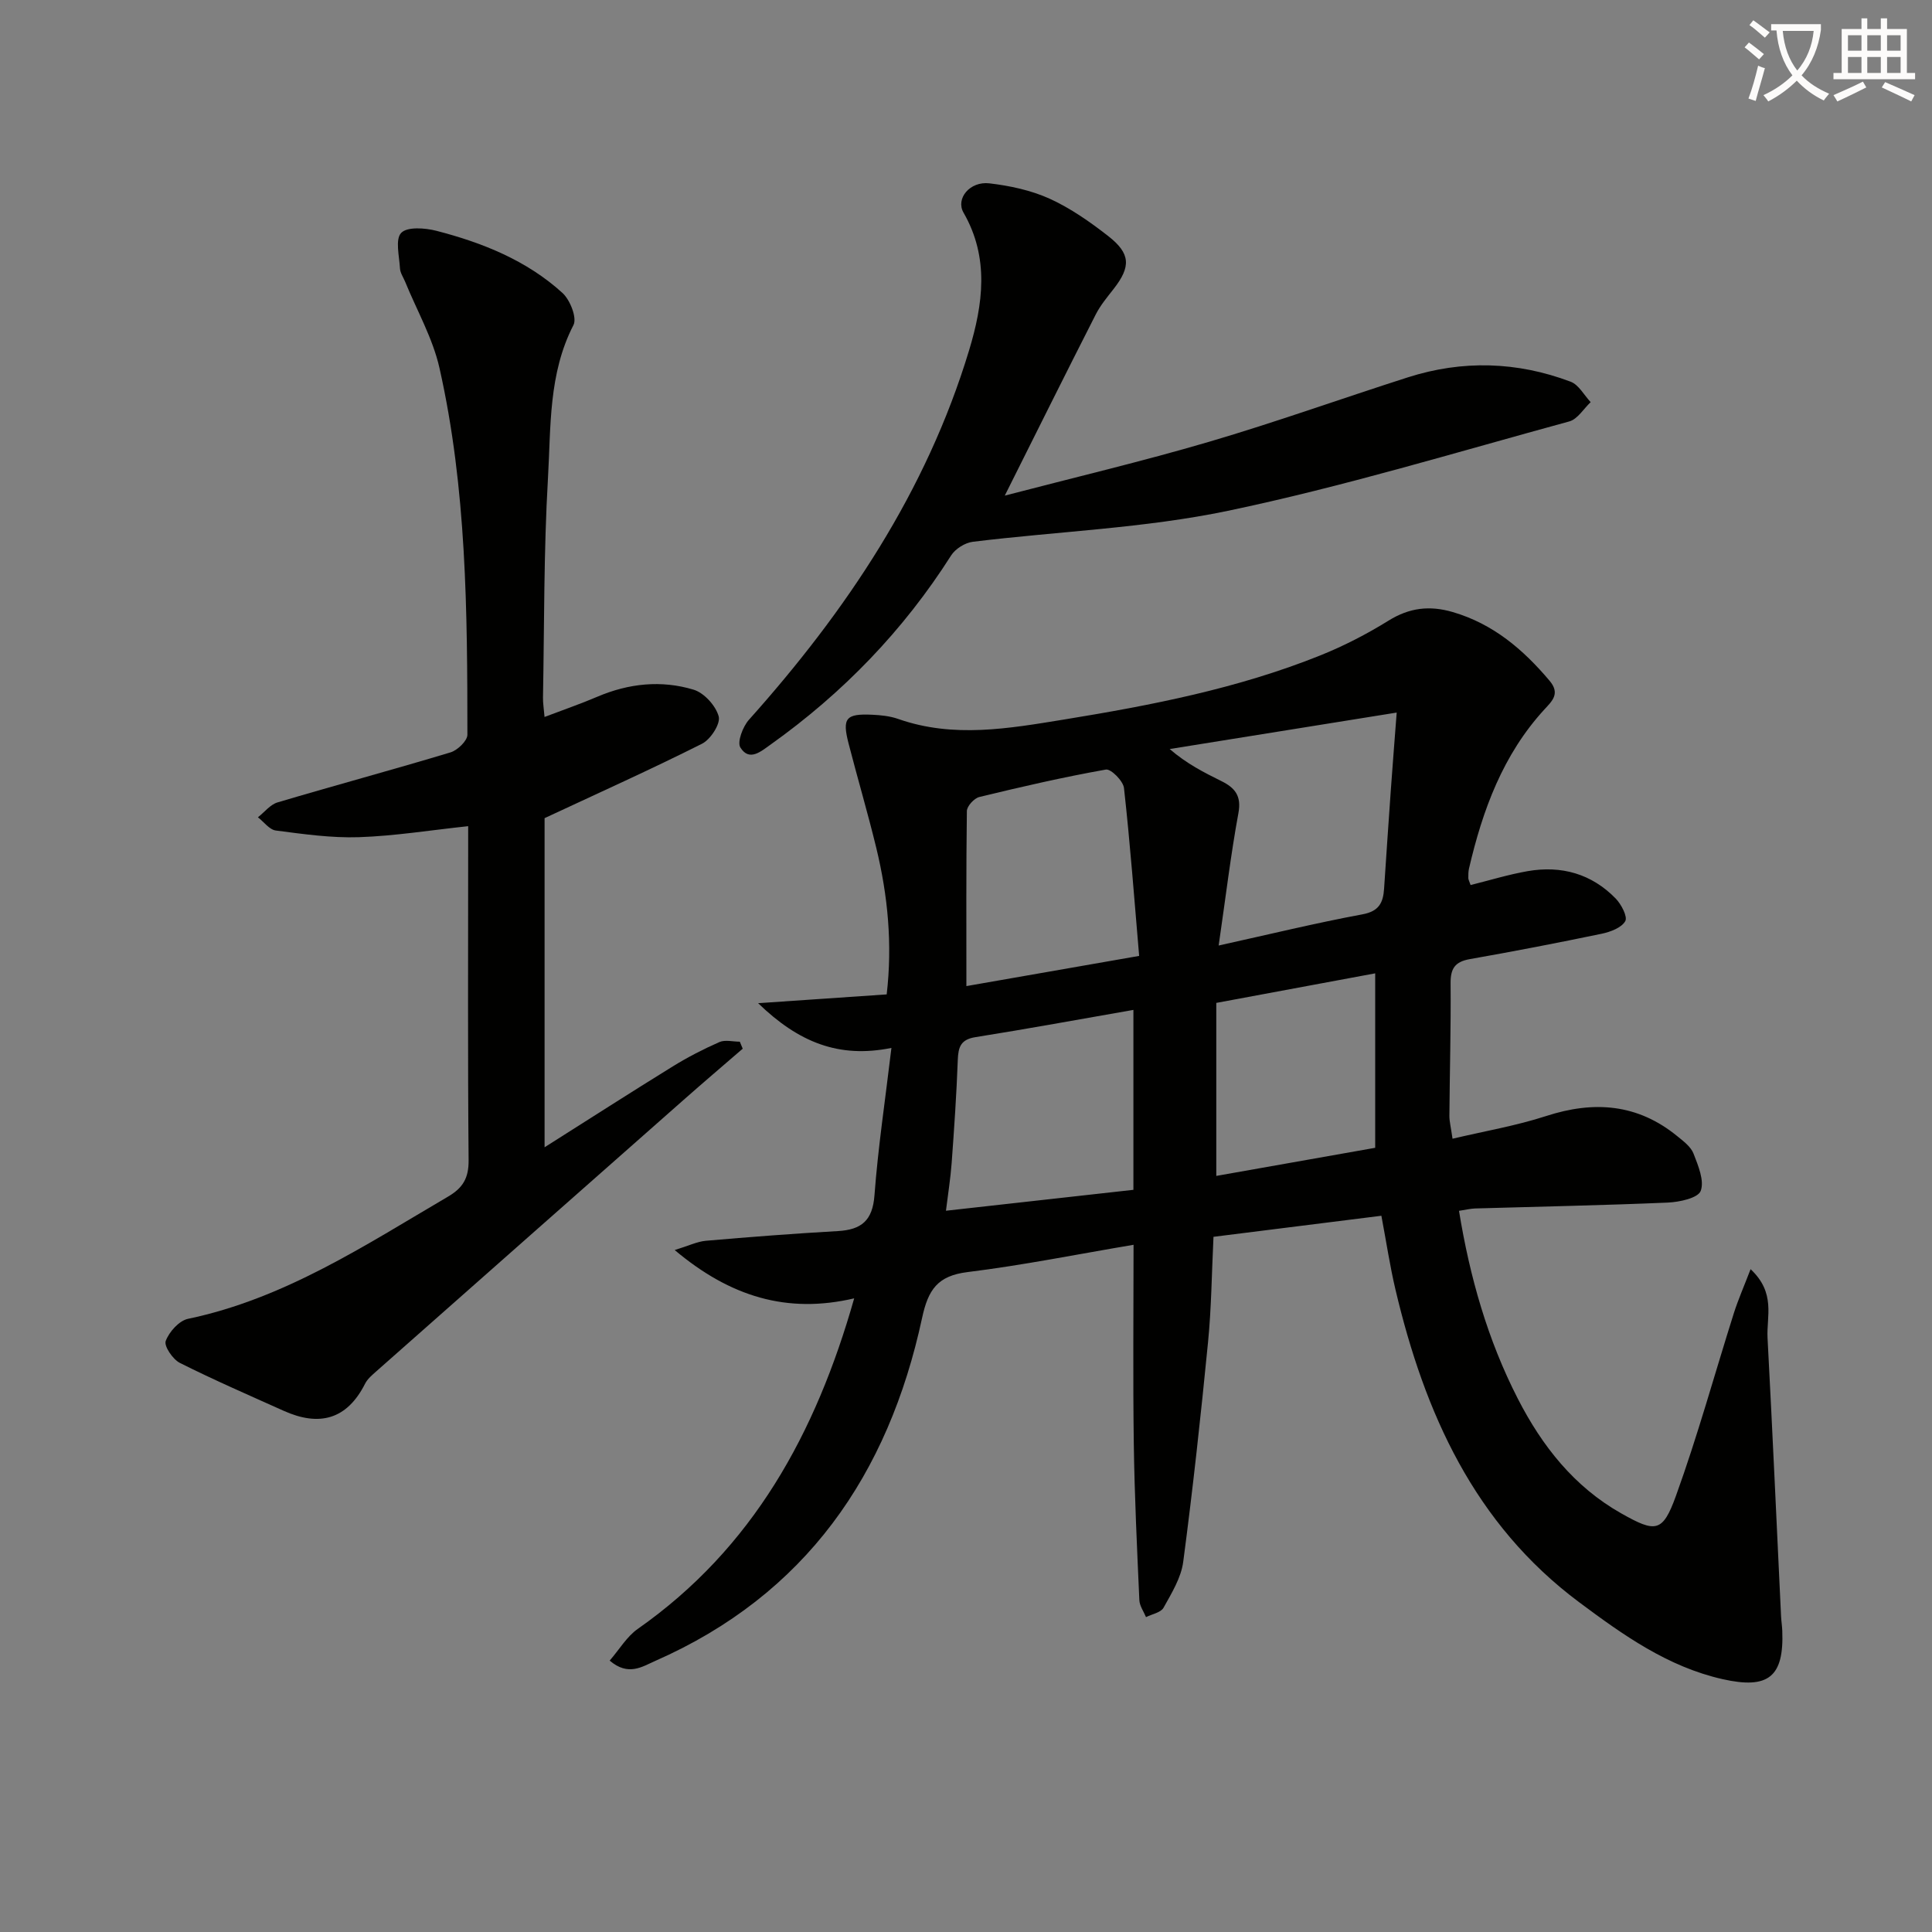 <svg enable-background="new 0 0 400 400" viewBox="0 0 400 400" xmlns="http://www.w3.org/2000/svg"><rect x="0" y="0" width="400" height="400" fill="#808080" stroke="none"/><path d="m362.1 8.8c1.1.8 2.1 1.6 3.1 2.4l-1 1.1c-1.3-1.1-2.3-2-3-2.5zm1.9 4.8c.5.2.9.4 1.4.5-.6 2.3-1.3 4.5-1.9 6.8l-1.5-.5c.8-2.1 1.4-4.3 2-6.8zm-1-9.4c1.3.9 2.4 1.8 3.4 2.5l-1 1.1c-1.4-1.2-2.4-2.1-3.2-2.6zm3.7 2.2v-1.4h10.3v1.2c-.5 3.6-1.8 6.8-4 9.4 1.5 1.6 3.4 2.8 5.7 3.8-.3.4-.7.8-1.1 1.4-2.3-1.1-4.1-2.5-5.6-4.1-1.6 1.6-3.6 3.1-5.9 4.3-.3-.5-.7-.9-1-1.3 2.4-1.1 4.4-2.5 6-4.1-1.9-2.5-3-5.6-3.3-9.3h-1.1zm8.8 0h-6.4c.3 3.3 1.3 6 3 8.2 2-2.3 3.1-5.1 3.4-8.2z" fill="#fcfbfa"/><path d="m385.3 3.8h1.3v2.2h2.8v-2.2h1.3v2.2h4.1v9.1h1.7v1.3h-16.9v-1.3h1.7v-9.1h4.1v-2.2zm.4 13.1.7 1.2c-1.8.9-3.8 1.9-6 2.9-.2-.4-.5-.8-.8-1.3 2.3-1 4.3-1.9 6.1-2.8zm-3.1-6.4h2.8v-3.2h-2.8zm0 4.6h2.8v-3.3h-2.8zm4-4.6h2.8v-3.2h-2.8zm0 4.6h2.8v-3.3h-2.8zm3.7 1.9c2.1.9 4.1 1.8 6.1 2.7l-.7 1.3c-2.2-1.1-4.2-2-6.1-2.9zm3.2-9.7h-2.8v3.2h2.8zm-2.8 7.8h2.8v-3.3h-2.8z" fill="#fcfbfa"/><g fill="#010100"><path d="m300.73 235.76c6.69-1.58 13.17-2.68 19.36-4.69 9.9-3.22 18.95-2.56 27.18 4.17 1.28 1.04 2.81 2.18 3.36 3.61.96 2.48 2.28 5.61 1.48 7.72-.57 1.48-4.38 2.3-6.78 2.41-13.3.57-26.61.83-39.91 1.22-.97.03-1.92.27-3.35.49 2.23 13.7 5.93 26.7 12.18 38.9 5.02 9.79 11.65 18.23 21.43 23.75 7.1 4.01 8.55 3.98 11.3-3.62 4.5-12.44 8.01-25.24 12-37.86.89-2.79 2.08-5.49 3.46-9.09 5.27 4.92 3.28 9.83 3.51 14.2 1.02 19.22 1.88 38.45 2.8 57.67.05.99.21 1.98.25 2.98.38 9.54-2.85 12.18-12.36 10.03-11.35-2.56-20.58-9.13-29.66-15.9-21.76-16.21-32.04-39.25-38.06-64.74-1.14-4.82-1.87-9.73-2.92-15.3-11.64 1.46-23.09 2.89-34.76 4.36-.37 7.61-.43 14.75-1.13 21.83-1.49 15.18-3.14 30.36-5.14 45.48-.44 3.3-2.4 6.47-4.07 9.48-.56 1.01-2.39 1.32-3.63 1.95-.48-1.17-1.33-2.33-1.38-3.52-.48-10.8-1-21.6-1.15-32.4-.19-13.46-.05-26.93-.05-41.17-11.59 1.95-22.93 4.24-34.37 5.65-6.2.77-8.15 3.63-9.41 9.49-6.98 32.45-24.09 57.32-55.28 71.03-2.68 1.18-5.56 3.21-9.4-.08 2-2.31 3.54-4.97 5.81-6.56 23.83-16.71 36.86-40.44 44.81-68.44-13.86 3.24-25.64-.31-37.16-10 2.92-.9 4.66-1.76 6.45-1.92 9.1-.79 18.22-1.49 27.34-2.01 4.87-.28 7.18-2.17 7.57-7.41.74-9.9 2.23-19.73 3.51-30.51-10.9 2.21-19.23-1.17-27.6-9.26 9.6-.66 17.97-1.23 26.62-1.82 1.21-10.43.24-20.43-2.15-30.31-1.76-7.25-3.88-14.41-5.74-21.63-1.36-5.27-.57-6.22 4.91-5.96 1.81.08 3.7.28 5.39.88 11.44 4.01 22.85 1.97 34.31.11 18.04-2.94 35.95-6.41 52.99-13.25 4.92-1.97 9.7-4.44 14.2-7.23 4.32-2.68 8.49-3.17 13.29-1.77 8.37 2.45 14.56 7.73 20.04 14.22 2.26 2.67.52 4.21-1.05 5.92-8.61 9.38-12.81 20.84-15.63 32.96-.15.64-.14 1.33-.14 1.99 0 .29.18.57.47 1.43 3.9-.97 7.82-2.18 11.83-2.88 6.97-1.21 13.24.55 18.22 5.68 1.16 1.2 2.5 3.77 1.97 4.68-.79 1.37-3.07 2.22-4.87 2.6-9.08 1.89-18.19 3.65-27.33 5.26-3.05.54-3.99 1.94-3.96 5 .08 9.16-.18 18.32-.25 27.48 0 1.12.3 2.24.65 4.7zm-48.42-40c10.51-2.32 20.1-4.66 29.79-6.46 3.44-.64 4.27-2.44 4.46-5.31.45-6.79.91-13.58 1.39-20.36.35-4.9.74-9.8 1.22-16.1-16.25 2.61-31.62 5.08-47 7.55 3.54 3.06 7.14 4.87 10.75 6.66 2.75 1.37 4.15 3.03 3.48 6.61-1.59 8.62-2.62 17.34-4.09 27.41zm-17.65 50.58c0-12.31 0-24.2 0-37.25-11.24 1.96-21.95 3.93-32.7 5.64-3.04.48-3.56 2.03-3.66 4.7-.26 7.13-.75 14.25-1.27 21.36-.24 3.23-.76 6.43-1.18 9.88 13.31-1.48 25.93-2.89 38.81-4.33zm-34.58-42.18c11.96-2.09 23.33-4.08 35.77-6.25-1-11.7-1.86-23.25-3.14-34.75-.16-1.47-2.71-4.02-3.75-3.83-8.79 1.56-17.51 3.57-26.2 5.68-1.07.26-2.56 1.89-2.58 2.9-.16 11.93-.1 23.87-.1 36.25zm51.74 3.48v35.82c10.81-1.91 21.79-3.85 32.9-5.82 0-12.35 0-24.26 0-36.12-10.72 1.99-21.27 3.95-32.9 6.12z"/><path d="m96.93 171.05c-7.81.83-15.19 2.03-22.61 2.28-5.72.19-11.5-.64-17.21-1.38-1.33-.17-2.48-1.79-3.71-2.74 1.35-1.05 2.54-2.63 4.06-3.08 11.91-3.54 23.92-6.77 35.82-10.36 1.45-.44 3.49-2.4 3.49-3.65-.01-25.45-.15-50.94-5.78-75.92-1.39-6.18-4.69-11.93-7.11-17.87-.38-.92-1.02-1.83-1.07-2.77-.14-2.53-1.02-6 .25-7.34 1.24-1.31 4.92-1.04 7.27-.44 9.57 2.47 18.72 6.13 26.13 12.88 1.57 1.43 3.04 5.15 2.27 6.64-5.2 10.08-4.66 21.04-5.28 31.71-.88 15.11-.75 30.27-1.03 45.41-.02 1.12.17 2.24.32 4.02 3.92-1.49 7.47-2.71 10.91-4.18 6.51-2.78 13.27-3.49 19.95-1.47 2.19.66 4.6 3.33 5.2 5.54.41 1.52-1.68 4.76-3.45 5.65-10.46 5.26-21.14 10.06-32.6 15.41v68.14c9.2-5.82 17.81-11.35 26.52-16.73 3.09-1.91 6.35-3.59 9.67-5.05 1.19-.52 2.81-.08 4.23-.08.2.48.4.97.6 1.45-4.09 3.54-8.21 7.04-12.26 10.62-21.21 18.71-42.4 37.43-63.59 56.17-.87.77-1.84 1.58-2.34 2.58-3.78 7.47-9.52 8.89-16.83 5.61-7.21-3.24-14.47-6.39-21.52-9.93-1.46-.74-3.31-3.48-2.92-4.53.7-1.89 2.76-4.2 4.61-4.59 19.99-4.18 36.67-15.24 53.85-25.31 3.09-1.81 4.28-3.86 4.25-7.51-.19-21.49-.09-42.98-.09-64.47 0-1.65 0-3.29 0-4.71z"/><path d="m208.03 102.61c14.46-3.77 28.46-7.08 42.25-11.13 13.85-4.07 27.46-8.96 41.22-13.36 11.3-3.61 22.62-3.27 33.69.91 1.67.63 2.78 2.78 4.14 4.23-1.46 1.37-2.71 3.52-4.42 3.99-23.5 6.41-46.88 13.53-70.69 18.51-17.29 3.61-35.2 4.25-52.81 6.41-1.62.2-3.62 1.46-4.49 2.83-9.87 15.53-22.39 28.47-37.34 39.13-2.07 1.47-4.44 3.58-6.29.64-.71-1.13.5-4.32 1.76-5.74 20.18-22.55 36.74-47.26 45.59-76.5 2.87-9.5 4.24-19.14-1.15-28.5-1.68-2.91 1.31-6.55 5.36-6.07 4.24.5 8.61 1.43 12.47 3.18 4.33 1.97 8.36 4.8 12.13 7.74 4.65 3.63 4.7 6.33 1.14 10.91-1.33 1.7-2.75 3.4-3.72 5.3-6.17 12.11-12.21 24.28-18.84 37.52z"/></g></svg>
